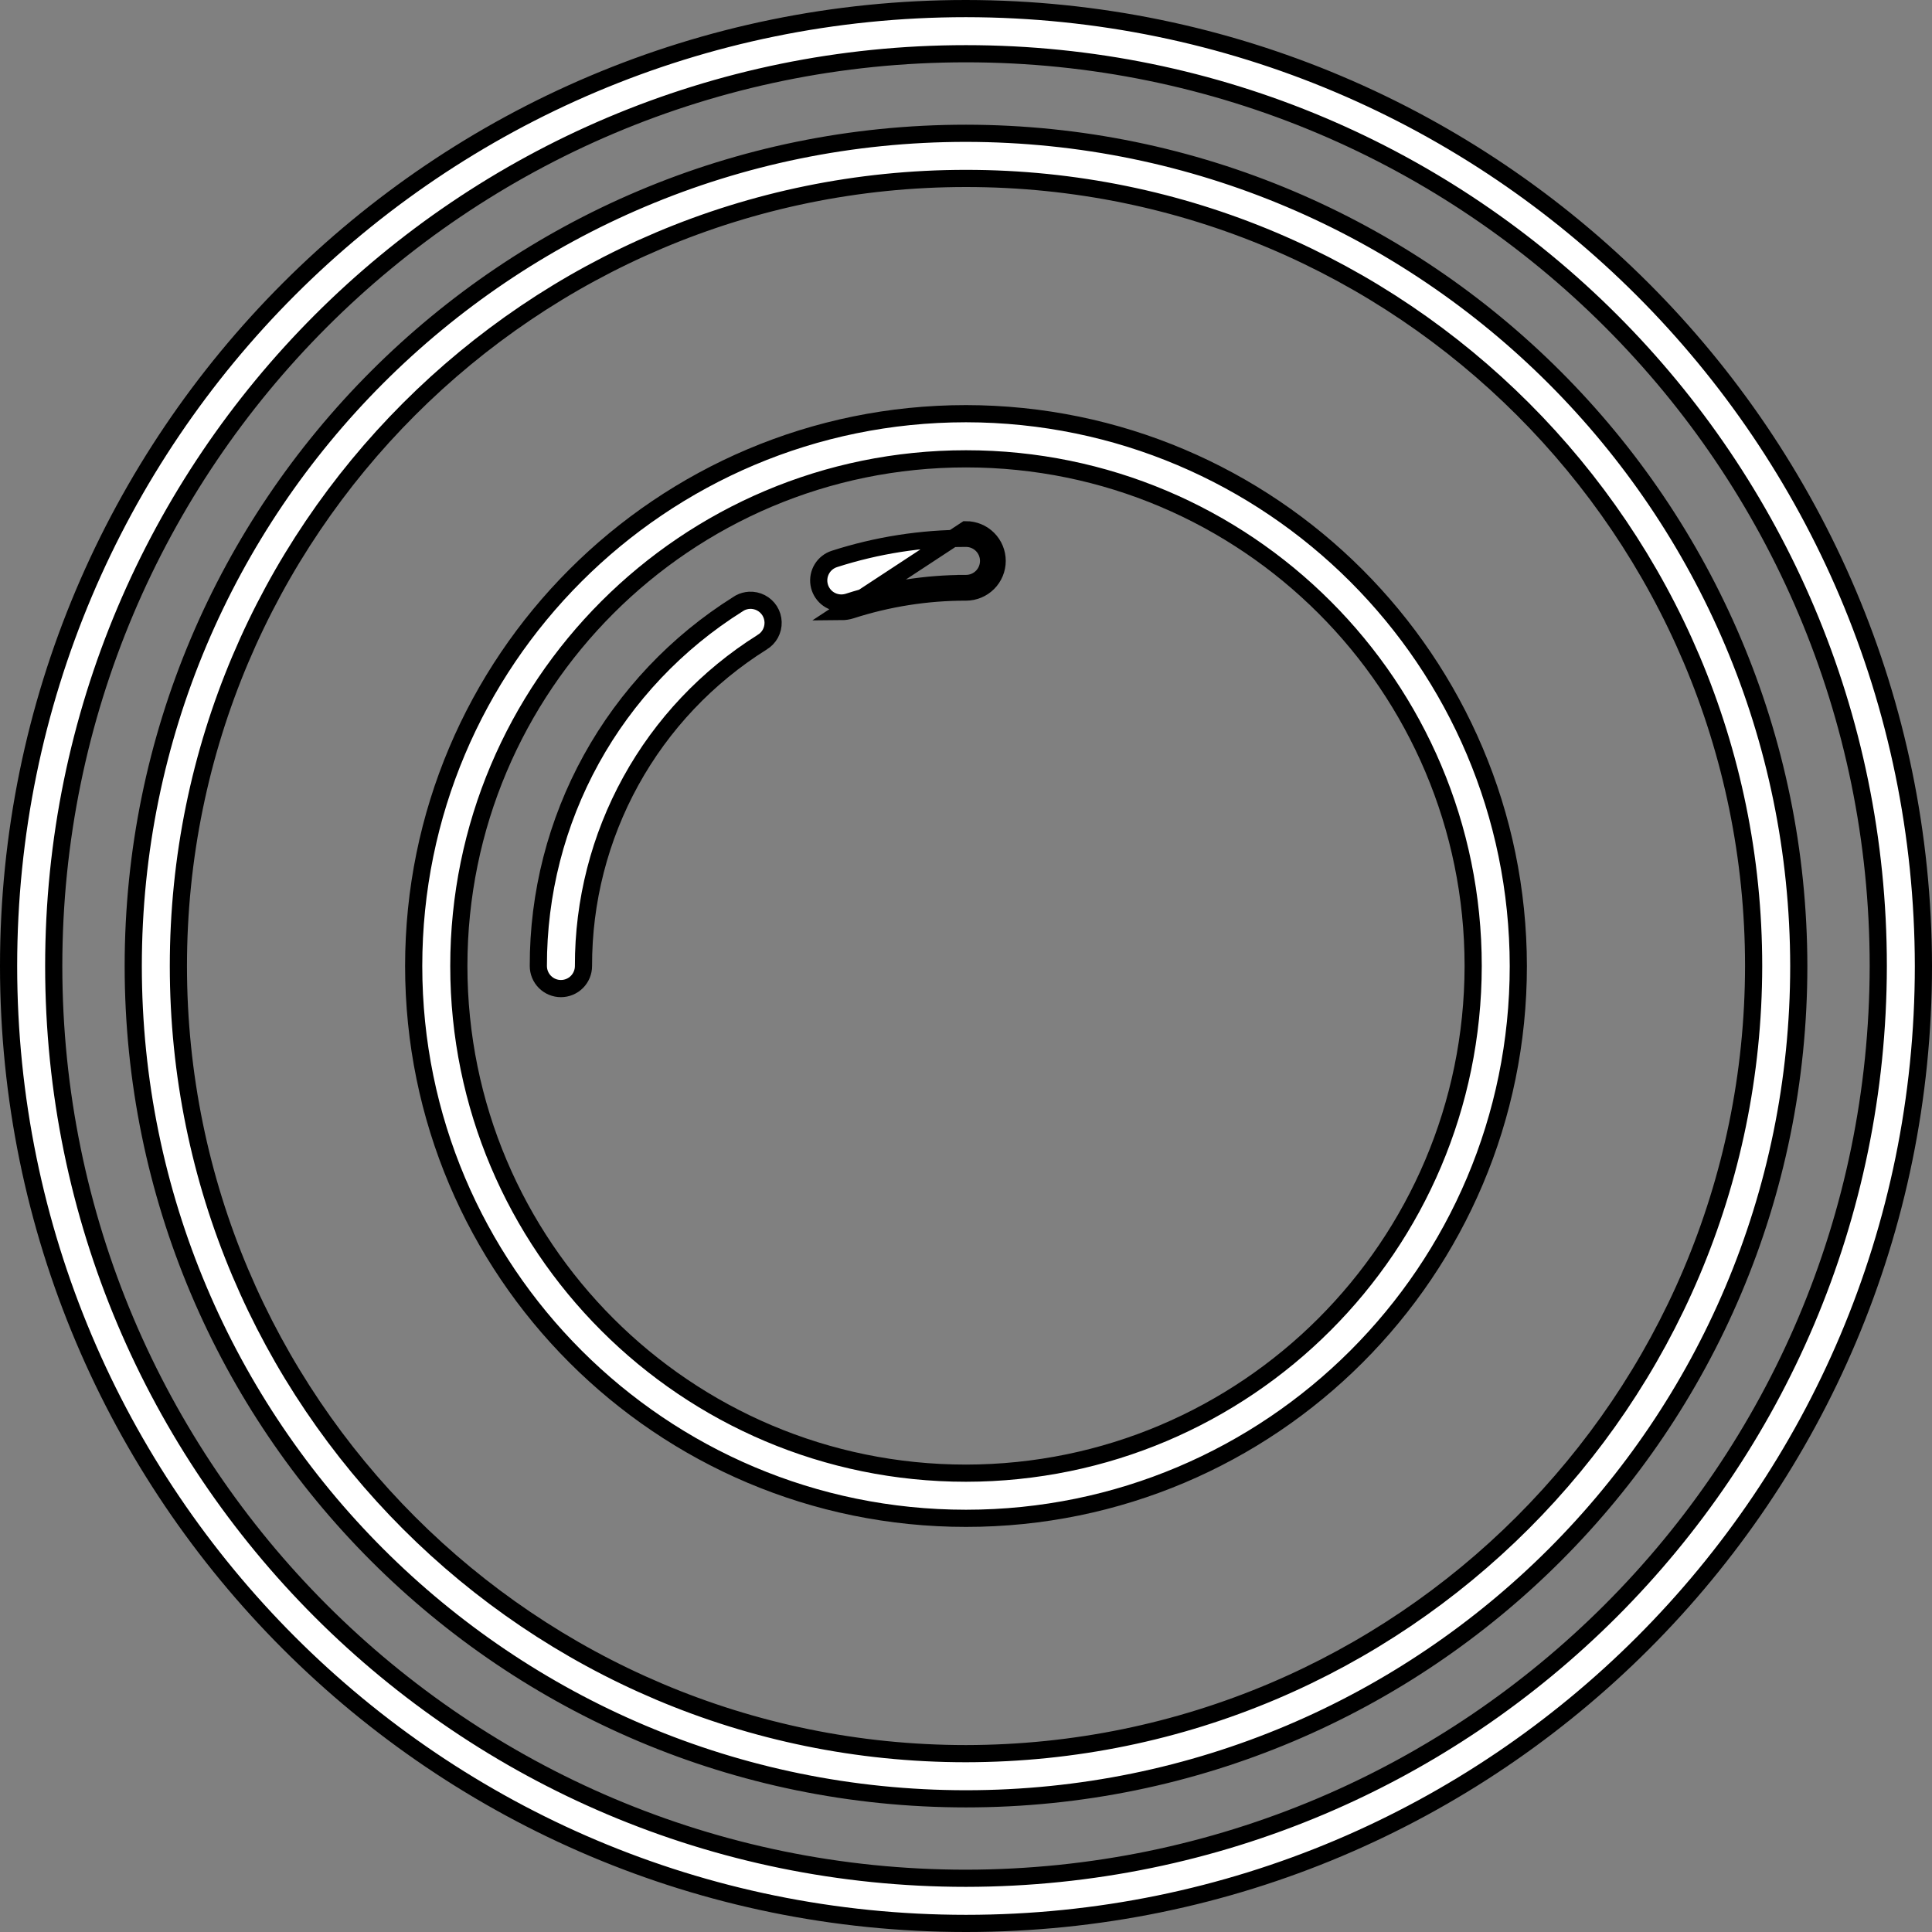 <svg width="90" height="90" viewBox="0 0 90 90" fill="none" xmlns="http://www.w3.org/2000/svg">
<rect x="0" y="0" width="90" height="90" fill="#808080" stroke="none"/>
<path d="M45 87.497H45C68.46 87.471 87.471 68.46 87.497 45V45C87.497 21.53 68.47 2.503 45 2.503C21.53 2.503 2.503 21.53 2.503 45C2.503 68.47 21.53 87.497 45 87.497ZM0.4 45C0.4 20.369 20.368 0.4 45 0.4C69.62 0.429 89.571 20.38 89.6 45.001C89.6 69.632 69.632 89.6 45 89.6C20.368 89.6 0.4 69.632 0.4 45Z" fill="white" stroke="black" stroke-width="0.8"/>
<path d="M45 81.692H45.001C65.255 81.669 81.668 65.257 81.691 45.003V45.002C81.691 24.739 65.264 8.312 45 8.312C24.737 8.312 8.31 24.739 8.31 45.002C8.31 65.266 24.737 81.692 45 81.692ZM6.207 45.002C6.207 23.577 23.575 6.209 45 6.209C66.415 6.233 83.77 23.587 83.794 45.003C83.793 66.427 66.425 83.796 45 83.796C23.575 83.796 6.207 66.427 6.207 45.002Z" fill="white" stroke="black" stroke-width="0.8"/>
<path d="M45 68.626H45.001C58.042 68.611 68.611 58.042 68.626 45.001V45C68.626 31.952 58.048 21.374 45 21.374C31.952 21.374 21.374 31.952 21.374 45C21.374 58.048 31.952 68.626 45 68.626ZM19.271 45C19.271 30.791 30.791 19.271 45 19.271C59.203 19.288 70.712 30.797 70.729 45.001C70.729 59.21 59.209 70.729 45 70.729C30.791 70.729 19.271 59.209 19.271 45Z" fill="white" stroke="black" stroke-width="0.8"/>
<path d="M45.001 27.181C43.14 27.179 41.291 27.469 39.52 28.04C39.414 28.073 39.304 28.091 39.193 28.091C38.942 28.091 38.699 28.002 38.508 27.84C38.318 27.677 38.191 27.451 38.152 27.203C38.113 26.956 38.164 26.702 38.295 26.488C38.427 26.274 38.63 26.115 38.869 26.038L38.869 26.038C40.85 25.4 42.919 25.076 45 25.078H45C45.279 25.078 45.547 25.189 45.744 25.386C45.941 25.583 46.052 25.85 46.052 26.129C46.052 26.408 45.941 26.676 45.744 26.873C45.547 27.07 45.279 27.181 45.001 27.181ZM45.001 27.181C45.001 27.181 45.001 27.181 45.001 27.181L45 27.581M45.001 27.181C45.001 27.181 45 27.181 45 27.181V27.581M45 27.581C45.385 27.581 45.755 27.428 46.027 27.156C46.299 26.884 46.452 26.514 46.452 26.129C46.452 25.744 46.299 25.375 46.027 25.103C45.755 24.831 45.385 24.678 45 24.678L39.194 28.491C39.346 28.49 39.496 28.467 39.641 28.422C41.373 27.863 43.181 27.579 45 27.581ZM34.378 28.143L34.472 28.085C34.606 28.014 34.754 27.973 34.906 27.964C35.093 27.954 35.279 27.994 35.446 28.08L35.446 28.08C35.612 28.166 35.753 28.295 35.853 28.453C35.953 28.612 36.008 28.794 36.014 28.981C36.02 29.168 35.976 29.354 35.887 29.518C35.797 29.683 35.665 29.82 35.504 29.916L35.504 29.916L35.498 29.921C32.945 31.522 30.842 33.746 29.387 36.385C27.933 39.023 27.173 41.988 27.181 45.001C27.181 45.28 27.07 45.547 26.873 45.744C26.676 45.941 26.408 46.052 26.129 46.052C25.851 46.052 25.583 45.941 25.386 45.744C25.189 45.547 25.078 45.279 25.078 45L25.078 44.999C25.07 41.631 25.919 38.316 27.546 35.367C29.173 32.418 31.525 29.932 34.378 28.143Z" fill="white" stroke="black" stroke-width="0.8"/>
</svg>
